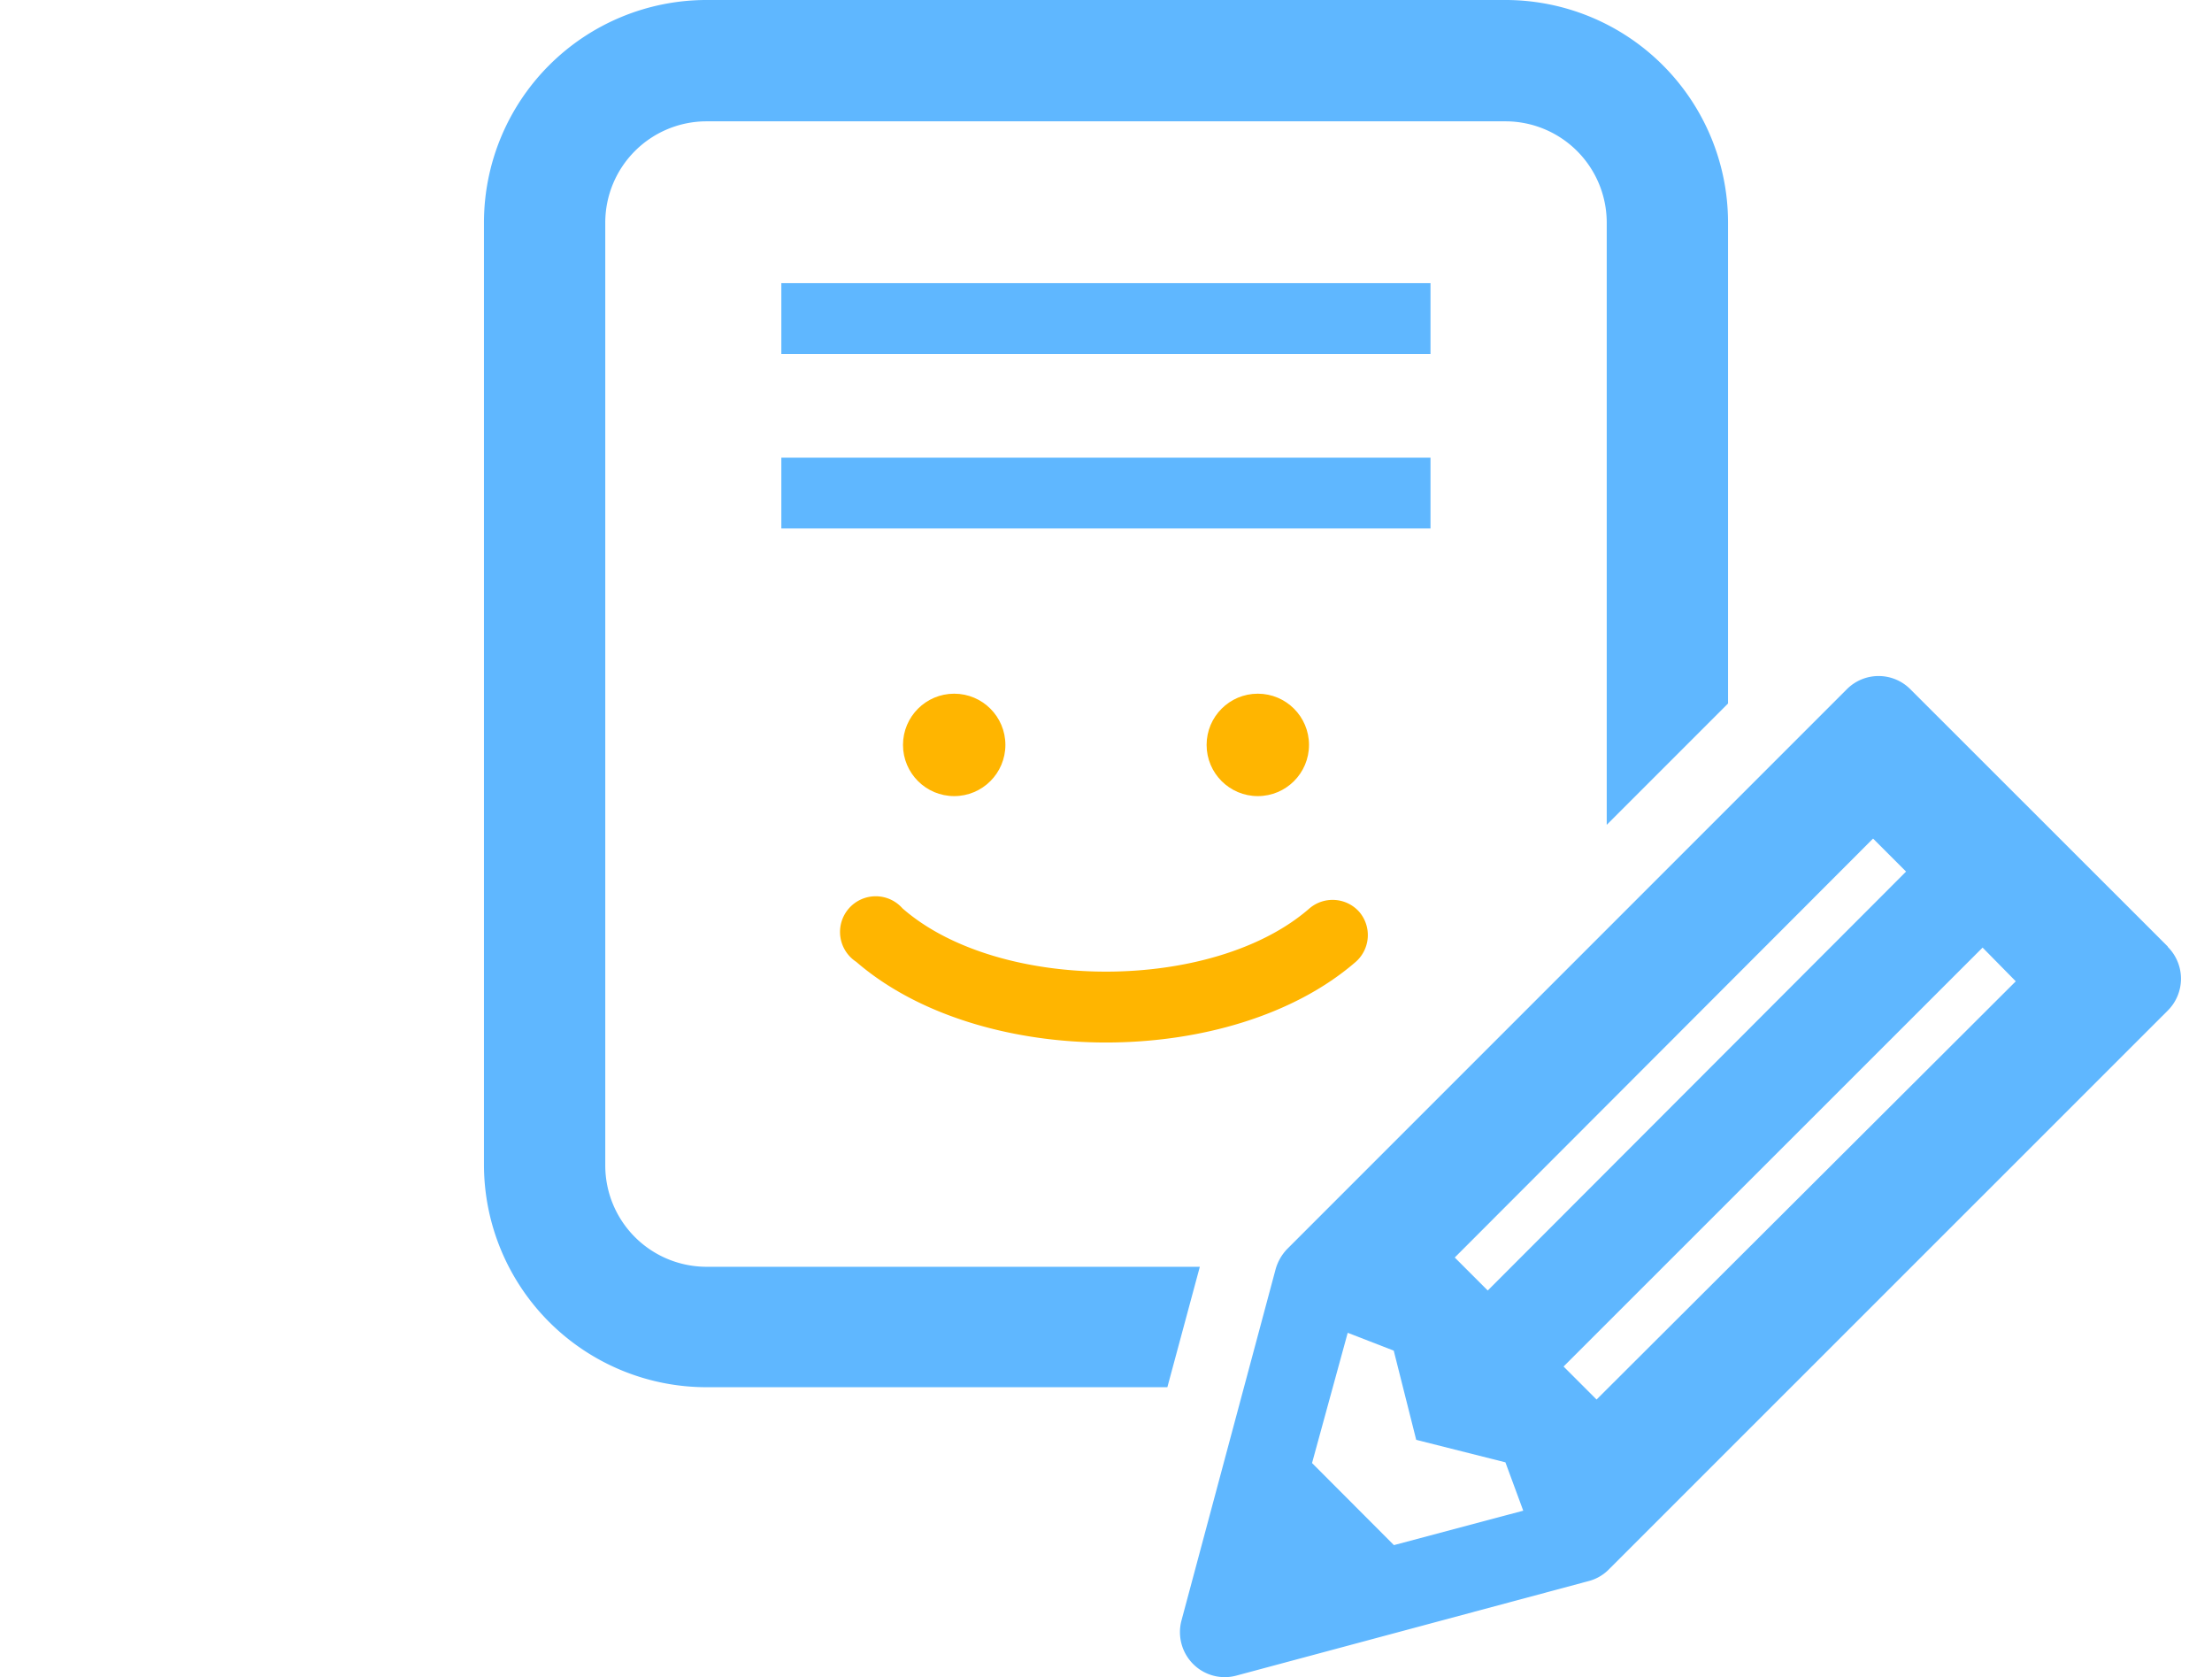 <svg xmlns="http://www.w3.org/2000/svg" width="124" height="94" viewBox="0 0 124 94"><defs><style>.cls-1{fill:none;}.cls-2{fill:#5fb7ff;}.cls-3{fill:#ffb500;}</style></defs><title>Asset 3</title><g id="Layer_2" data-name="Layer 2"><g id="レイヤー_1" data-name="レイヤー 1"><rect class="cls-1" width="124" height="94"/><path class="cls-2" d="M39.6,71a5.68,5.68,0,0,1-5.67-5.66V12.46A5.68,5.68,0,0,1,39.6,6.8H84.4a5.68,5.68,0,0,1,5.67,5.66V46.23l6.8-6.8v-27A12.48,12.48,0,0,0,84.4,0H39.6A12.48,12.48,0,0,0,27.13,12.46V65.29A12.48,12.48,0,0,0,39.6,77.75H65.44L67.26,71Z"/><path class="cls-2" d="M121.52,53.05,107.09,38.63a2.51,2.51,0,0,0-3.56,0L72.16,70a2.68,2.68,0,0,0-.65,1.13L66.23,90.83a2.53,2.53,0,0,0,.65,2.43,2.5,2.5,0,0,0,1.79.74h0a2.48,2.48,0,0,0,.65-.09L89,88.63A2.47,2.47,0,0,0,90.15,88l31.37-31.36a2.52,2.52,0,0,0,0-3.57ZM105,47l1.85,1.85L83.4,72.33l-1.85-1.85ZM78.14,86.6,73.55,82l2-7.3,2.58,1,1.26,5,5,1.26,1,2.71ZM89.5,78.44l-1.85-1.85,23.49-23.48L113,55Z"/><circle class="cls-3" cx="53.49" cy="41.75" r="2.87"/><circle class="cls-3" cx="70.51" cy="41.75" r="2.87"/><path class="cls-3" d="M76.19,51.1a2,2,0,0,0-2.78-.19C68,55.64,56,55.64,50.59,50.91a2,2,0,1,0-2.59,3c3.47,3,8.73,4.52,14,4.52s10.53-1.51,14-4.52A2,2,0,0,0,76.19,51.1Z"/><rect class="cls-2" x="43.8" y="15.87" width="36.39" height="3.97"/><rect class="cls-2" x="43.8" y="25.65" width="36.39" height="3.97"/></g></g></svg>